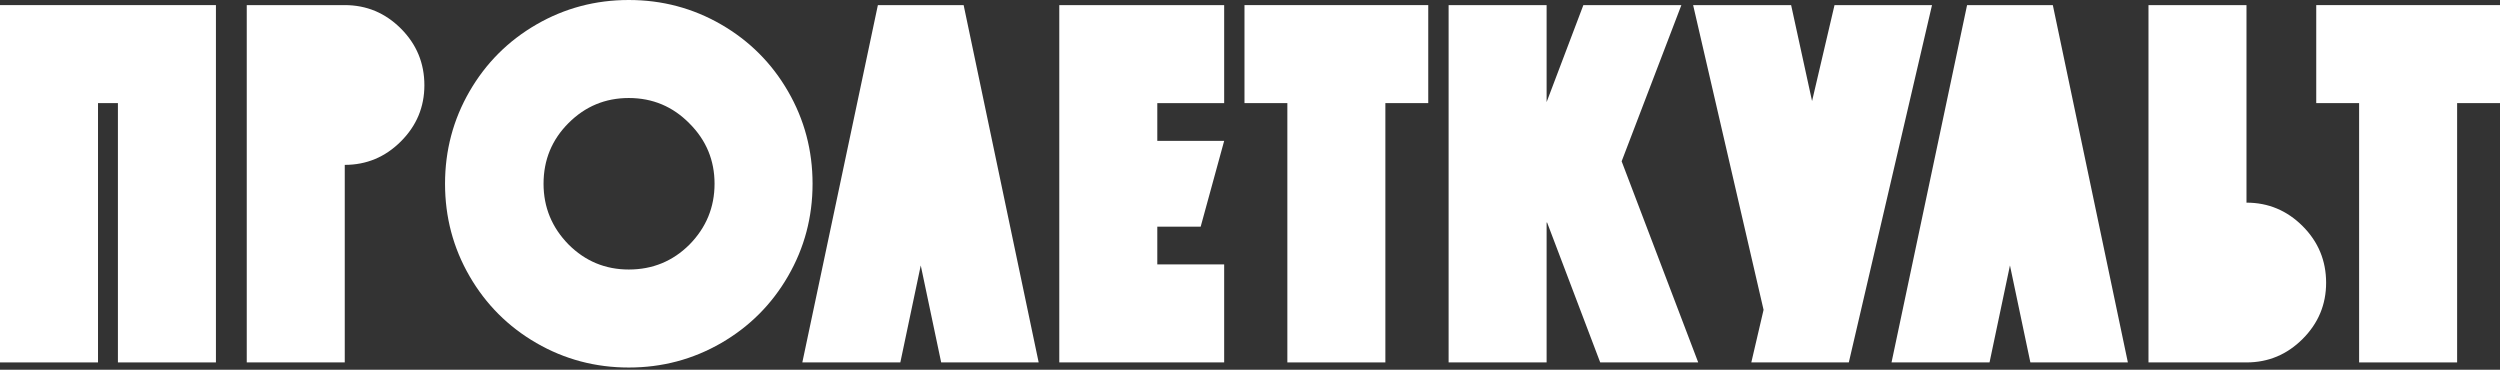<?xml version="1.0" encoding="UTF-8"?> <svg xmlns="http://www.w3.org/2000/svg" width="284" height="42" viewBox="0 0 284 42" fill="none"><rect x="0" y="0" width="284" height="42" fill="#333333" stroke="none"/><path d="M284 0.58V11.713H279.129V41.171H267.995V11.713H263.125V0.58H284Z" fill="white"></path><path d="M255.201 23.021C257.676 23.021 259.802 23.91 261.58 25.688C263.358 27.467 264.247 29.612 264.247 32.125C264.247 34.599 263.358 36.725 261.58 38.504C259.802 40.282 257.676 41.171 255.201 41.171H244.068V0.58H255.201V23.021Z" fill="white"></path><path d="M241.726 41.171H230.65L228.331 30.153L226.011 41.171H214.877L223.46 0.58H233.201L241.726 41.171Z" fill="white"></path><path d="M208.401 0.58H219.477L210.025 41.171H198.949L200.341 35.198L192.339 0.58H203.472L205.85 11.482L208.401 0.58Z" fill="white"></path><path d="M181.784 41.171L175.753 25.282H175.695V41.171H164.562V0.58H175.695V11.598L179.87 0.58H191.004L184.219 18.324L192.917 41.171H181.784Z" fill="white"></path><path d="M162.249 0.58V11.713H157.378V41.171H146.244V11.713H141.374V0.58H162.249Z" fill="white"></path><path d="M139.065 11.713H131.469V16.005H139.065L136.397 25.746H131.469V30.037H139.065V41.171H120.335V0.58H139.065V11.713Z" fill="white"></path><path d="M117.993 41.171H106.917L104.598 30.153L102.278 41.171H91.144L99.727 0.58H109.469L117.993 41.171Z" fill="white"></path><path d="M60.935 2.783C64.144 0.928 67.643 1.52588e-05 71.431 1.52588e-05C75.22 1.52588e-05 78.718 0.928 81.927 2.783C85.135 4.639 87.668 7.171 89.523 10.38C91.379 13.588 92.307 17.087 92.307 20.875C92.307 24.664 91.379 28.163 89.523 31.371C87.668 34.58 85.135 37.112 81.927 38.968C78.718 40.823 75.22 41.751 71.431 41.751C67.643 41.751 64.144 40.823 60.935 38.968C57.727 37.112 55.195 34.58 53.339 31.371C51.483 28.163 50.556 24.664 50.556 20.875C50.556 17.087 51.483 13.588 53.339 10.38C55.195 7.171 57.727 4.639 60.935 2.783ZM64.589 27.776C66.483 29.67 68.764 30.617 71.431 30.617C74.137 30.617 76.437 29.67 78.332 27.776C80.226 25.843 81.173 23.543 81.173 20.875C81.173 18.208 80.226 15.927 78.332 14.033C76.437 12.1 74.137 11.134 71.431 11.134C68.764 11.134 66.483 12.081 64.589 13.975C62.694 15.869 61.747 18.169 61.747 20.875C61.747 23.543 62.694 25.843 64.589 27.776Z" fill="white"></path><path d="M39.164 0.58C41.639 0.58 43.765 1.469 45.543 3.247C47.321 5.026 48.21 7.171 48.21 9.684C48.21 12.158 47.321 14.284 45.543 16.062C43.765 17.841 41.639 18.73 39.164 18.73V41.171H28.031V0.58H39.164Z" fill="white"></path><path d="M0 0.58H24.529V41.171H13.395V11.713H11.134V41.171H0V0.58Z" fill="white"></path></svg> 